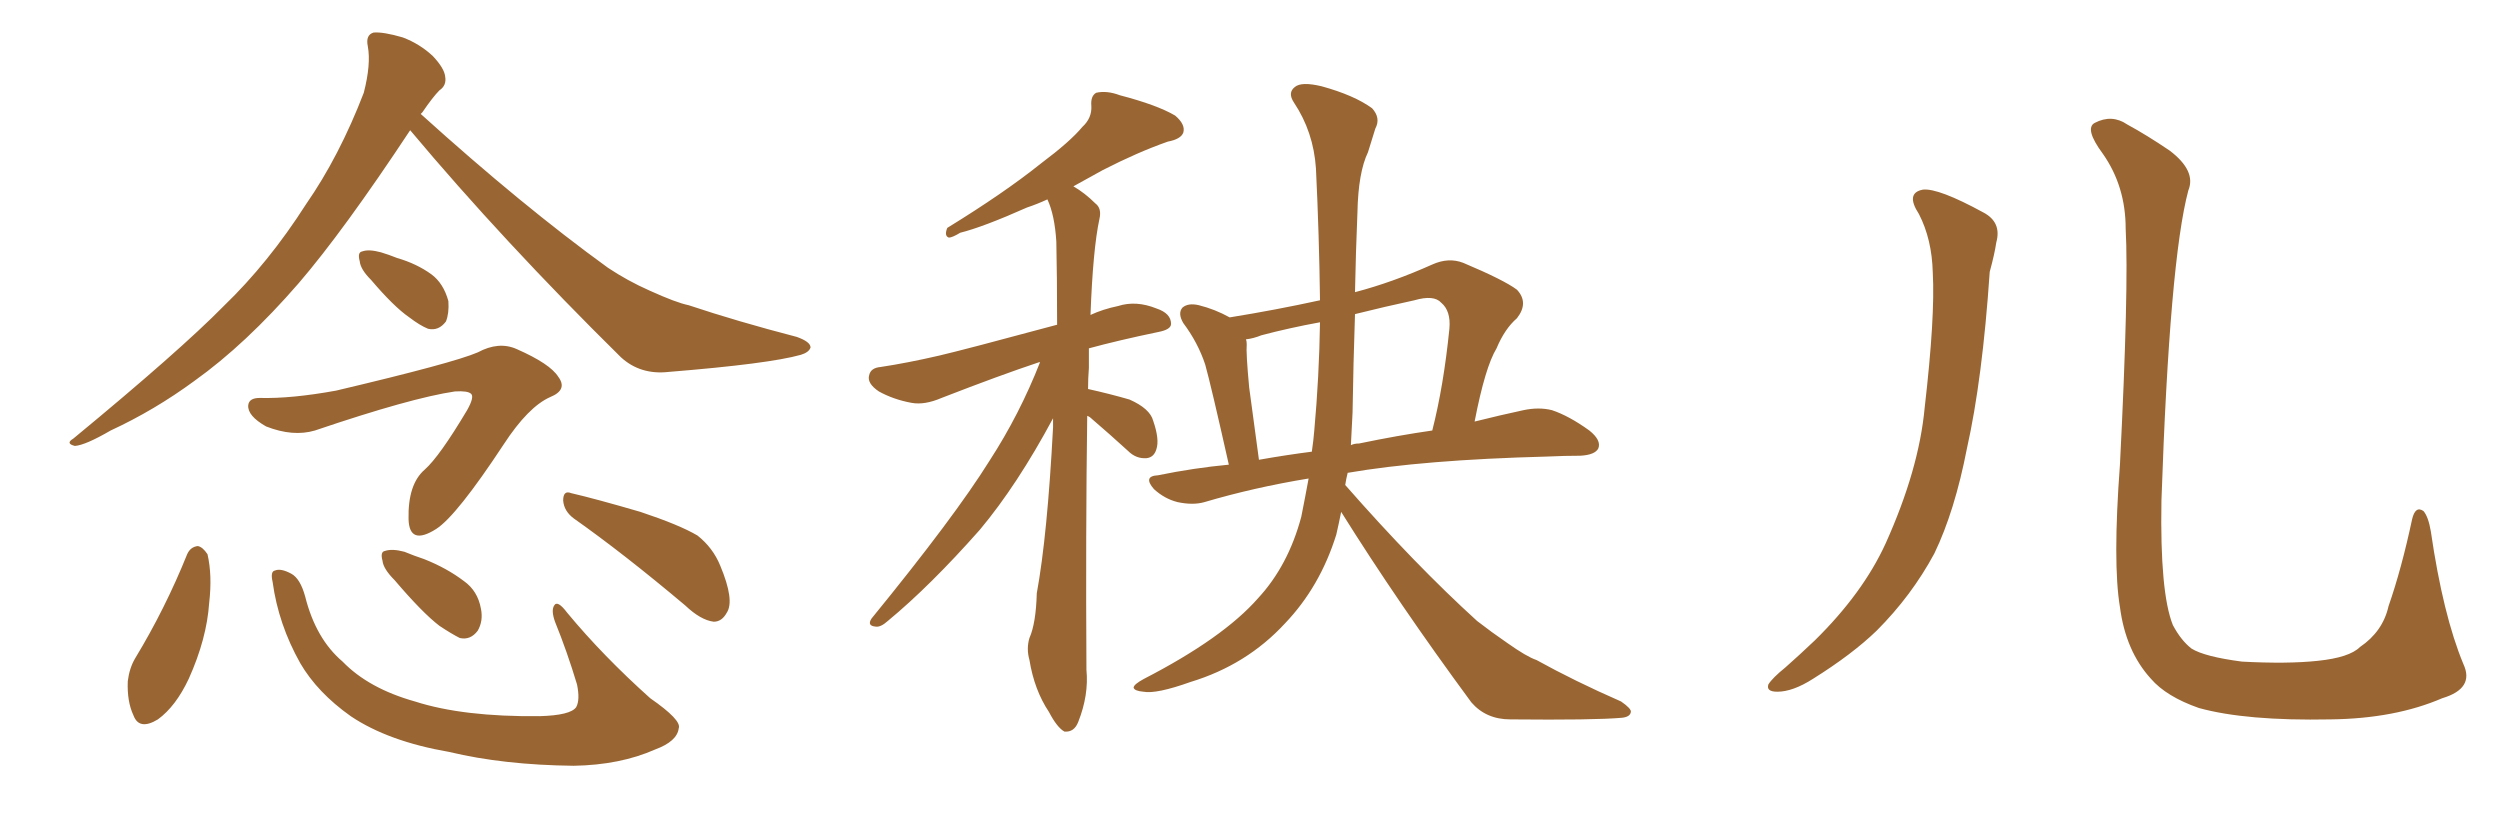 <svg xmlns="http://www.w3.org/2000/svg" xmlns:xlink="http://www.w3.org/1999/xlink" width="450" height="150"><path fill="#996633" padding="10" d="M73.83 23.44L73.83 23.44Q61.82 41.60 53.76 50.98L53.76 50.98Q44.24 61.96 35.01 68.55L35.01 68.55Q27.83 73.83 19.92 77.49L19.92 77.49Q15.38 80.13 13.48 80.27L13.48 80.27Q11.72 79.83 13.18 78.96L13.18 78.96Q32.37 63.13 40.28 55.08L40.28 55.08Q48.34 47.31 55.08 36.77L55.08 36.77Q61.08 28.13 65.48 16.70L65.48 16.70Q66.80 11.57 66.21 8.35L66.21 8.35Q65.77 6.30 67.24 5.86L67.24 5.86Q68.99 5.71 72.51 6.74L72.51 6.74Q75.59 7.91 77.93 10.11L77.93 10.11Q79.98 12.30 80.13 13.77L80.13 13.77Q80.42 15.38 79.10 16.26L79.10 16.26Q77.93 17.43 76.03 20.21L76.03 20.21Q75.88 20.36 75.73 20.51L75.73 20.51Q94.04 37.06 109.42 48.19L109.42 48.19Q112.94 50.54 116.89 52.29L116.89 52.29Q121.73 54.49 123.93 54.93L123.93 54.93Q132.71 57.86 143.41 60.64L143.41 60.64Q145.90 61.52 145.90 62.55L145.90 62.55Q145.61 63.43 144.14 63.87L144.14 63.87Q138.43 65.48 120.41 66.94L120.41 66.94Q115.28 67.53 111.77 64.31L111.77 64.31Q90.53 43.36 73.83 23.44ZM66.80 50.39L66.80 50.39Q64.89 48.49 64.75 47.02L64.75 47.02Q64.31 45.41 65.19 45.26L65.19 45.26Q66.36 44.82 68.55 45.41L68.55 45.41Q70.02 45.85 71.48 46.44L71.48 46.44Q75 47.46 77.64 49.37L77.64 49.37Q79.83 50.98 80.71 54.20L80.71 54.20Q80.86 56.40 80.27 57.86L80.27 57.86Q78.96 59.62 77.05 59.18L77.05 59.18Q75.59 58.59 73.68 57.13L73.68 57.13Q70.90 55.22 66.80 50.39ZM56.69 77.49L56.69 77.49Q52.73 78.66 47.90 76.76L47.90 76.76Q44.53 74.85 44.68 72.95L44.68 72.95Q44.82 71.63 46.73 71.63L46.73 71.63Q52.44 71.78 60.50 70.31L60.50 70.31Q81.59 65.33 85.99 63.43L85.99 63.43Q89.79 61.38 93.02 62.84L93.02 62.84Q99.02 65.48 100.49 67.82L100.49 67.82Q102.25 70.17 99.02 71.48L99.02 71.48Q95.07 73.24 90.67 79.98L90.67 79.98Q82.18 92.87 78.52 95.21L78.52 95.21Q73.68 98.29 73.54 93.46L73.54 93.46Q73.39 87.16 76.46 84.52L76.46 84.52Q79.10 82.18 84.08 73.83L84.08 73.83Q85.40 71.48 84.81 70.90L84.81 70.90Q84.23 70.31 81.88 70.46L81.88 70.46Q73.97 71.63 56.69 77.49ZM33.69 99.76L33.69 99.76Q34.28 98.44 35.60 98.29L35.60 98.29Q36.47 98.44 37.35 99.76L37.35 99.76Q38.23 103.56 37.65 108.54L37.65 108.54Q37.21 114.99 33.98 122.17L33.98 122.17Q31.64 127.15 28.42 129.49L28.42 129.49Q25.05 131.54 24.02 128.76L24.02 128.76Q22.85 126.27 23.00 122.61L23.00 122.61Q23.29 120.26 24.32 118.51L24.32 118.51Q29.74 109.57 33.69 99.76ZM49.07 104.74L49.07 104.74Q48.63 102.83 49.51 102.69L49.51 102.69Q50.54 102.25 52.44 103.27L52.44 103.27Q54.05 104.15 54.93 107.37L54.93 107.37Q56.84 114.99 61.67 119.09L61.67 119.09Q66.36 123.93 74.71 126.27L74.71 126.27Q83.35 129.05 97.12 128.91L97.12 128.91Q102.69 128.76 103.71 127.29L103.71 127.29Q104.44 125.98 103.86 123.19L103.86 123.19Q102.10 117.33 99.90 111.91L99.90 111.91Q99.17 109.86 99.76 108.98L99.76 108.98Q100.34 107.96 102.10 110.30L102.10 110.30Q108.54 118.07 117.04 125.68L117.04 125.68Q122.75 129.64 122.17 131.10L122.17 131.10Q121.88 133.45 117.92 134.91L117.92 134.91Q111.62 137.70 103.27 137.84L103.27 137.84Q90.67 137.70 80.86 135.35L80.86 135.35Q69.87 133.45 63.13 128.91L63.13 128.91Q57.13 124.66 54.05 119.38L54.05 119.38Q50.10 112.35 49.07 104.74ZM71.04 104.44L71.04 104.44Q68.99 102.39 68.85 100.93L68.85 100.93Q68.41 99.32 69.29 99.17L69.29 99.17Q70.61 98.73 72.80 99.32L72.80 99.32Q74.56 100.05 76.32 100.63L76.32 100.63Q80.42 102.25 83.50 104.59L83.50 104.59Q85.99 106.35 86.57 109.57L86.57 109.57Q87.01 111.77 85.99 113.53L85.99 113.53Q84.67 115.28 82.76 114.84L82.76 114.84Q81.30 114.11 79.10 112.65L79.10 112.65Q76.03 110.30 71.04 104.44ZM103.27 93.31L103.27 93.31L103.27 93.31Q101.51 91.99 101.37 90.09L101.37 90.09Q101.37 88.18 102.83 88.77L102.83 88.77Q107.23 89.79 115.28 92.14L115.28 92.14Q122.31 94.48 125.54 96.39L125.54 96.39Q128.32 98.58 129.64 101.81L129.64 101.81Q132.28 108.11 130.81 110.30L130.81 110.30Q129.93 111.91 128.47 111.91L128.47 111.91Q126.12 111.62 123.34 108.98L123.34 108.98Q112.21 99.61 103.27 93.31ZM195.70 74.85L195.70 74.85Q195.41 95.95 195.56 120.56L195.56 120.56Q196.00 125.10 194.09 129.93L194.09 129.93Q193.36 131.84 191.60 131.69L191.60 131.69Q190.28 130.96 188.82 128.17L188.82 128.17Q186.18 124.22 185.30 118.80L185.30 118.80Q184.72 116.75 185.30 114.84L185.30 114.84Q186.47 112.21 186.62 106.79L186.62 106.79Q188.53 96.39 189.55 76.90L189.55 76.90Q189.55 75.88 189.55 75.29L189.55 75.29Q183.11 87.30 176.37 95.36L176.37 95.36Q167.43 105.47 159.81 111.77L159.81 111.77Q158.50 112.94 157.62 112.79L157.62 112.79Q156.01 112.65 156.88 111.33L156.88 111.33Q171.83 93.02 178.13 82.91L178.13 82.91Q183.54 74.56 187.21 65.19L187.21 65.19Q187.06 65.19 187.06 65.19L187.06 65.19Q180.03 67.53 169.48 71.63L169.48 71.63Q166.41 72.95 164.06 72.51L164.06 72.51Q160.84 71.92 158.20 70.46L158.20 70.46Q156.01 68.99 156.45 67.53L156.45 67.53Q156.74 66.21 158.50 66.06L158.50 66.06Q163.33 65.33 169.04 64.01L169.04 64.01Q173.44 62.99 190.28 58.45L190.28 58.45Q190.28 50.10 190.14 43.51L190.14 43.51Q189.84 38.67 188.53 35.89L188.53 35.89Q186.62 36.77 184.86 37.35L184.86 37.35Q176.95 40.87 172.85 41.89L172.85 41.89Q171.39 42.77 170.80 42.77L170.80 42.77Q169.92 42.48 170.51 41.02L170.51 41.02Q180.76 34.72 187.35 29.44L187.35 29.44Q192.63 25.49 194.82 22.85L194.82 22.85Q196.58 21.24 196.44 19.04L196.44 19.04Q196.29 17.29 197.31 16.70L197.31 16.70Q199.22 16.26 201.56 17.14L201.56 17.14Q208.30 18.90 211.52 20.80L211.52 20.80Q213.43 22.41 212.99 23.88L212.99 23.88Q212.55 25.05 210.21 25.49L210.21 25.49Q204.79 27.39 198.49 30.62L198.49 30.62Q195.85 32.08 193.21 33.54L193.21 33.54Q195.26 34.72 197.17 36.62L197.17 36.62Q198.34 37.50 197.90 39.40L197.90 39.40Q196.73 44.82 196.29 56.69L196.29 56.69Q198.49 55.66 201.27 55.08L201.27 55.08Q204.49 54.05 208.15 55.52L208.15 55.52Q210.79 56.40 210.79 58.30L210.79 58.30Q210.79 59.33 208.45 59.77L208.45 59.77Q201.42 61.23 196.00 62.70L196.00 62.70Q196.00 64.31 196.00 66.21L196.00 66.21Q195.85 68.12 195.85 70.02L195.85 70.02Q199.80 70.90 203.32 71.92L203.32 71.92Q206.98 73.54 207.57 75.73L207.57 75.73Q208.74 79.10 208.15 80.86L208.15 80.86Q207.71 82.32 206.40 82.47L206.40 82.47Q204.49 82.62 203.03 81.15L203.03 81.15Q199.66 78.08 196.58 75.44L196.58 75.44Q196.14 75 195.70 74.85ZM241.41 92.14L241.41 92.14Q240.97 94.34 240.53 96.24L240.53 96.24Q237.60 105.62 231.30 112.21L231.30 112.21Q224.41 119.68 214.31 122.75L214.31 122.75Q208.15 124.95 205.81 124.51L205.81 124.51Q204.20 124.37 204.05 123.78L204.05 123.78Q204.05 123.19 205.96 122.17L205.96 122.17Q220.17 114.84 226.46 107.67L226.46 107.67Q231.88 101.81 234.23 93.02L234.23 93.02Q234.96 89.36 235.55 86.13L235.55 86.13Q225.73 87.74 216.80 90.38L216.80 90.38Q214.75 90.97 211.96 90.38L211.96 90.38Q209.62 89.79 207.71 88.04L207.71 88.04Q205.66 85.69 208.45 85.55L208.45 85.55Q214.89 84.23 221.19 83.64L221.19 83.64Q217.97 69.29 216.94 65.63L216.94 65.63Q215.63 61.67 212.99 58.15L212.99 58.15Q211.96 56.40 212.84 55.37L212.84 55.37Q213.87 54.49 215.77 54.93L215.77 54.93Q218.70 55.66 221.34 57.13L221.34 57.13Q229.54 55.81 237.60 54.05L237.60 54.05Q237.45 42.33 236.87 30.32L236.87 30.32Q236.43 23.73 232.91 18.46L232.91 18.46Q231.74 16.70 233.06 15.67L233.06 15.67Q234.23 14.65 237.89 15.53L237.89 15.53Q243.75 17.14 246.97 19.48L246.97 19.48Q248.58 21.24 247.56 23.14L247.56 23.14Q246.83 25.49 246.24 27.39L246.24 27.39Q244.48 31.05 244.34 38.23L244.34 38.23Q244.04 45.41 243.90 52.59L243.90 52.59Q250.63 50.83 257.81 47.61L257.81 47.61Q260.74 46.29 263.38 47.31L263.38 47.31Q270.70 50.39 273.05 52.15L273.05 52.15Q275.24 54.49 273.05 57.28L273.05 57.28Q270.85 59.18 269.38 62.70L269.38 62.70Q267.33 66.06 265.43 75.88L265.43 75.88Q270.12 74.71 274.22 73.83L274.22 73.83Q277.00 73.24 279.35 73.83L279.35 73.83Q282.42 74.85 286.08 77.49L286.08 77.49Q288.28 79.25 287.70 80.71L287.70 80.71Q287.11 81.88 284.47 82.03L284.47 82.03Q281.69 82.03 278.47 82.18L278.47 82.18Q256.20 82.76 242.58 85.11L242.58 85.11Q242.29 86.28 242.14 87.30L242.14 87.30Q254.74 101.66 265.87 111.77L265.87 111.77Q268.51 113.82 271.29 115.72L271.29 115.72Q274.80 118.21 276.56 118.80L276.56 118.80Q283.45 122.61 291.80 126.27L291.80 126.27Q293.70 127.59 293.55 128.17L293.55 128.17Q293.41 129.05 291.94 129.20L291.94 129.20Q286.96 129.64 271.88 129.49L271.88 129.49Q267.48 129.49 264.84 126.42L264.84 126.42Q251.66 108.54 241.41 92.14ZM236.57 77.49L236.57 77.49Q237.45 67.82 237.60 58.01L237.60 58.01Q232.03 59.03 227.05 60.35L227.05 60.35Q225.59 60.94 224.27 61.08L224.27 61.08Q224.41 61.38 224.41 61.96L224.41 61.96Q224.27 63.57 224.85 69.73L224.85 69.73Q225.59 75.15 226.61 82.76L226.61 82.76Q231.59 81.88 236.13 81.30L236.13 81.30Q236.43 79.25 236.57 77.49ZM243.46 74.27L243.46 74.27L243.46 74.27Q243.31 77.34 243.16 80.13L243.16 80.13Q243.75 79.83 244.63 79.83L244.63 79.83Q251.66 78.37 257.81 77.49L257.81 77.49Q259.86 69.43 260.89 59.18L260.89 59.18Q261.18 55.96 259.42 54.49L259.42 54.49Q258.11 53.03 254.59 54.05L254.59 54.05Q249.17 55.22 243.90 56.54L243.90 56.54Q243.60 65.33 243.46 74.27ZM345.41 38.53L345.41 38.53Q342.92 34.72 346.14 34.13L346.14 34.13Q348.93 33.84 356.98 38.23L356.98 38.23Q360.35 39.99 359.33 43.65L359.33 43.65Q359.03 45.70 358.15 48.93L358.15 48.93Q356.84 68.26 354.05 80.71L354.05 80.71Q351.86 91.99 348.19 99.61L348.19 99.61Q344.09 107.23 337.79 113.53L337.79 113.53Q333.40 117.77 326.37 122.17L326.37 122.17Q322.71 124.51 319.92 124.51L319.92 124.51Q317.87 124.51 318.31 123.19L318.31 123.19Q319.04 122.02 321.39 120.12L321.39 120.12Q323.88 117.92 326.66 115.28L326.66 115.28Q335.30 106.79 339.40 97.85L339.40 97.85Q345.41 84.52 346.44 73.39L346.44 73.39Q348.34 56.98 347.90 49.07L347.90 49.07Q347.75 43.07 345.41 38.53ZM443.41 119.53L443.41 119.53L443.41 119.53Q445.46 123.93 439.60 125.68L439.60 125.68Q431.10 129.35 419.53 129.49L419.53 129.49Q404.30 129.79 395.80 127.44L395.80 127.44Q389.94 125.39 387.16 122.17L387.16 122.17Q382.62 117.19 381.59 109.28L381.59 109.28Q380.27 101.37 381.59 83.64L381.59 83.64Q383.20 51.71 382.62 41.16L382.62 41.16Q382.62 33.54 378.52 27.69L378.52 27.69Q375.15 23.14 377.05 22.12L377.05 22.12Q380.13 20.51 382.91 22.41L382.91 22.41Q386.43 24.32 390.53 27.10L390.53 27.10Q395.36 30.76 393.90 34.28L393.90 34.28Q390.53 46.88 389.06 90.09L389.06 90.09Q388.77 106.64 391.11 112.50L391.11 112.50Q392.58 115.28 394.48 116.75L394.48 116.75Q396.83 118.21 403.56 119.09L403.56 119.09Q411.77 119.53 417.19 118.95L417.19 118.95Q422.90 118.36 424.80 116.46L424.80 116.46Q428.91 113.67 429.93 109.13L429.93 109.13Q432.28 102.39 434.18 93.46L434.18 93.46Q434.77 90.97 436.23 91.99L436.23 91.99Q437.11 93.02 437.55 95.65L437.55 95.65Q439.75 110.74 443.41 119.53Z"/></svg>
